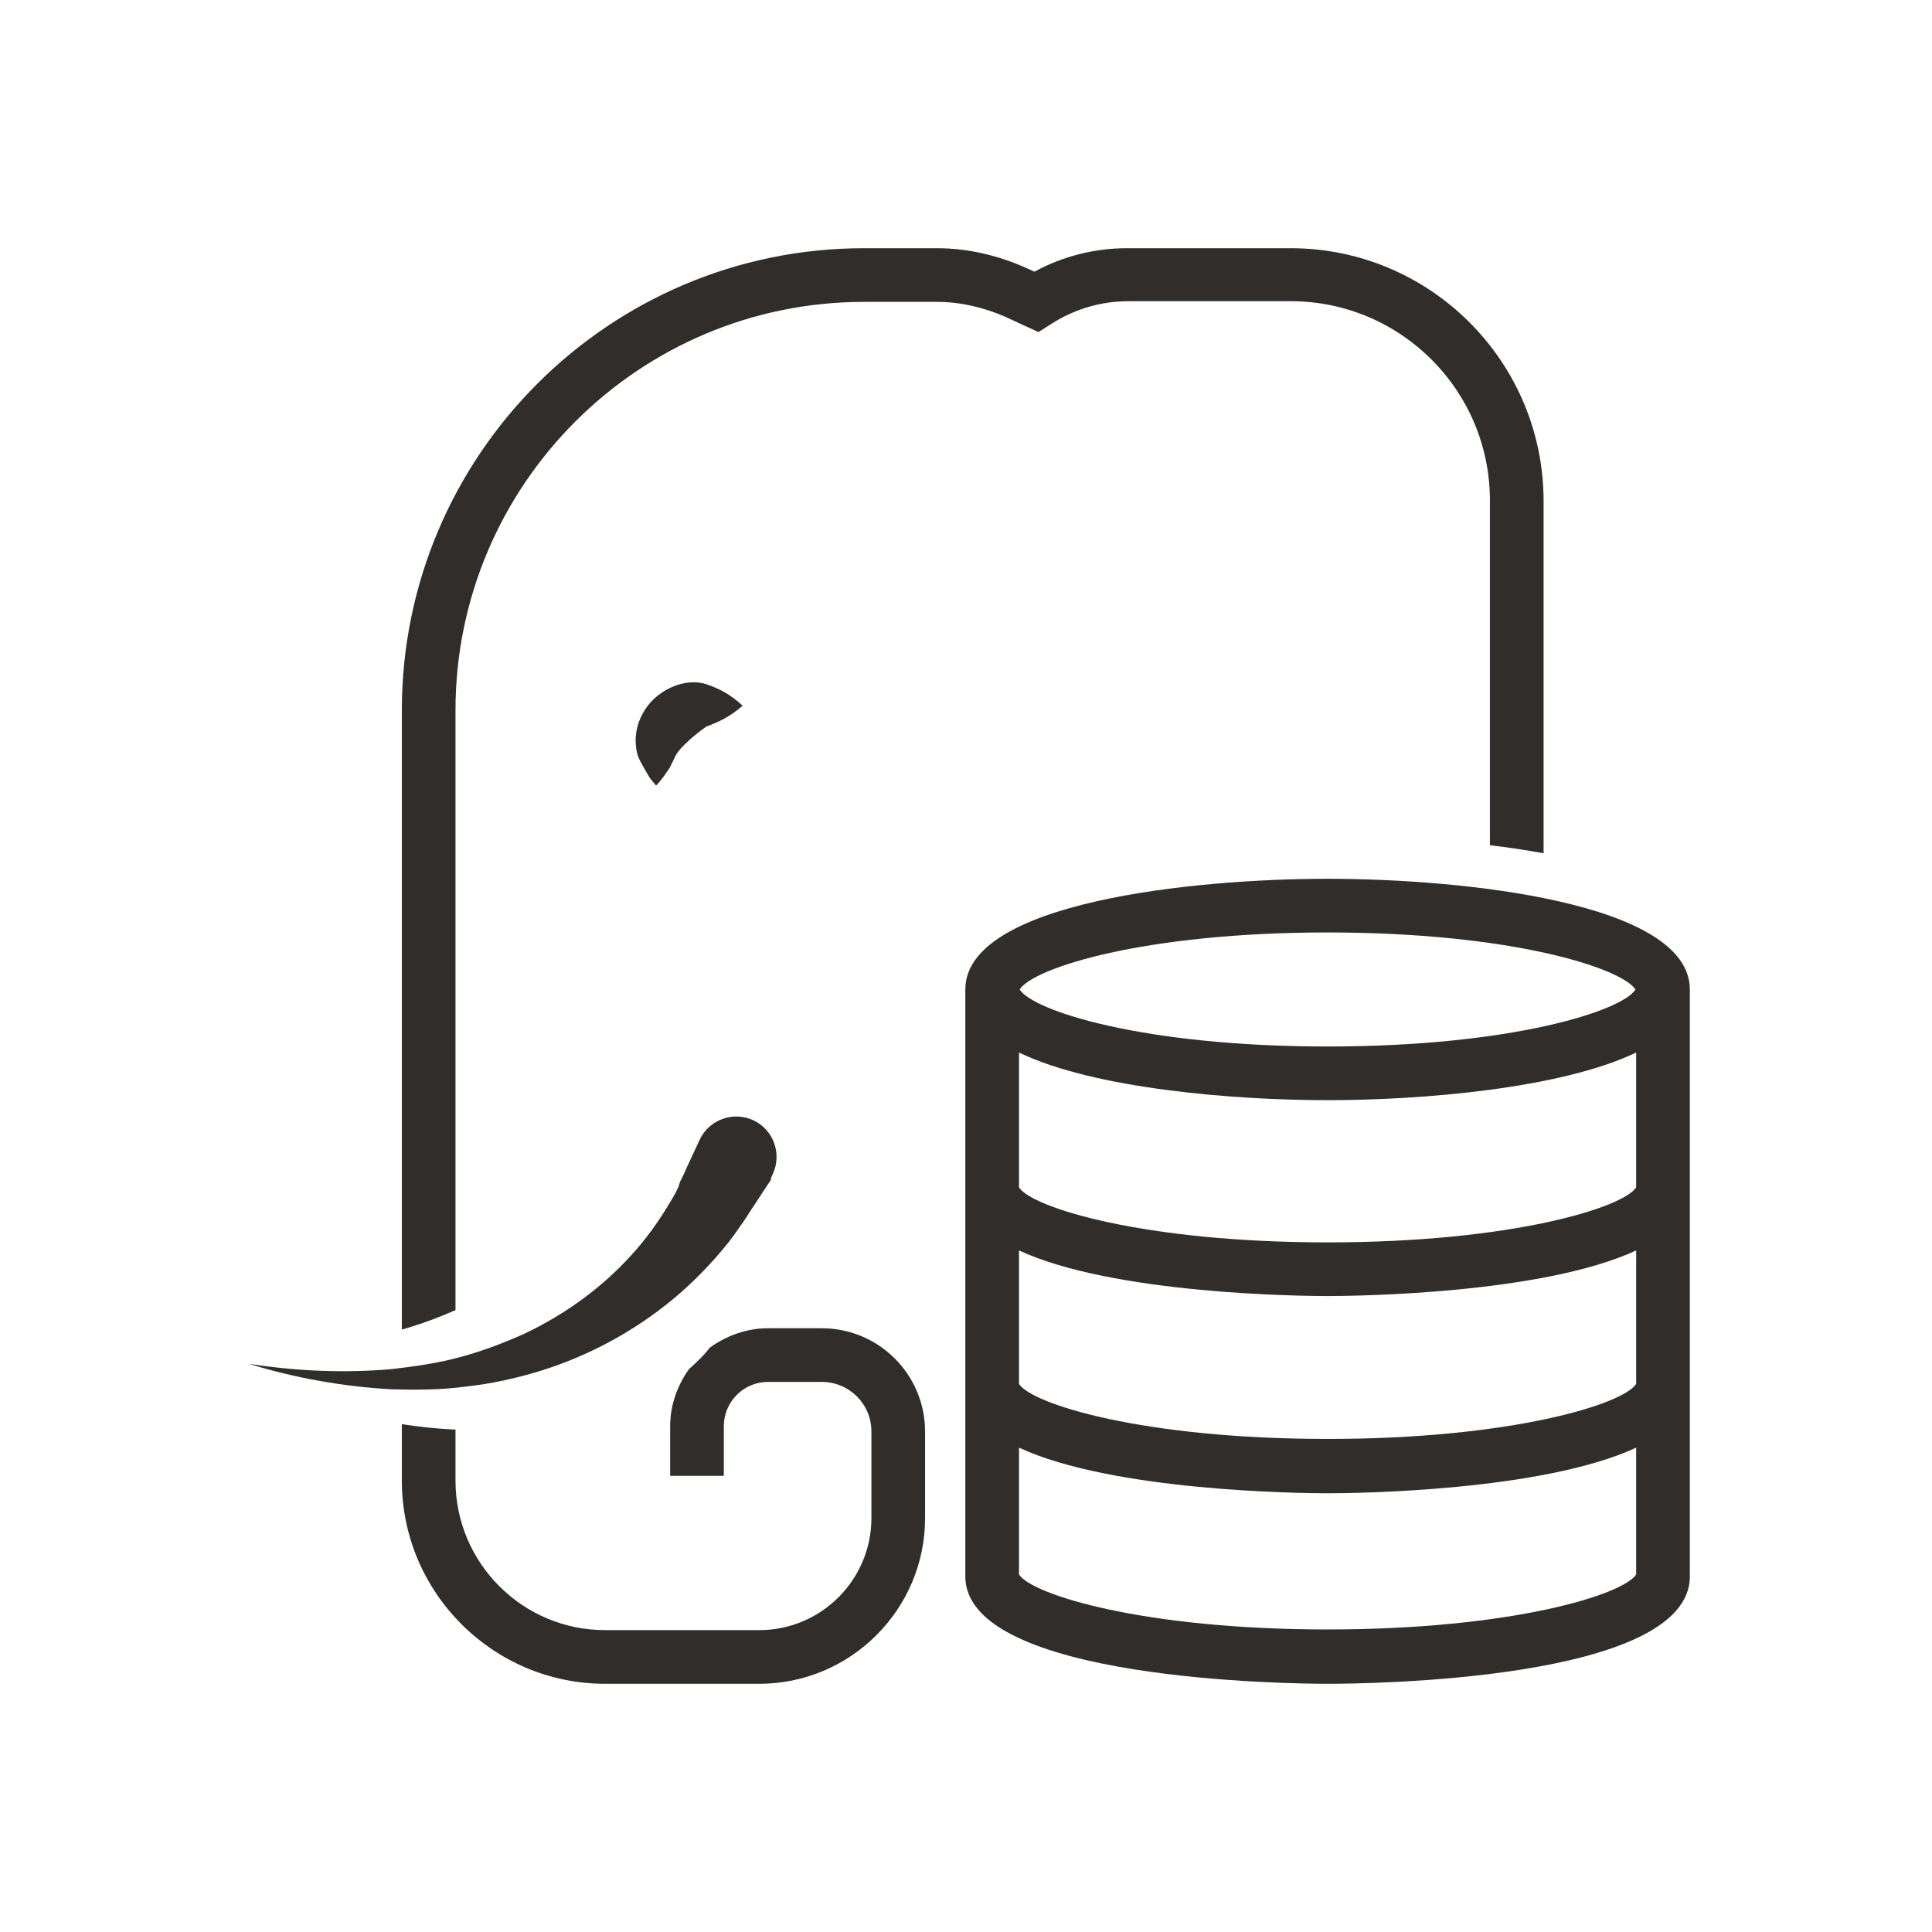 <?xml version="1.0" encoding="utf-8"?>
<!-- Generator: Adobe Illustrator 24.0.2, SVG Export Plug-In . SVG Version: 6.00 Build 0)  -->
<svg version="1.1" id="Layer_1" xmlns="http://www.w3.org/2000/svg" xmlns:xlink="http://www.w3.org/1999/xlink" x="0px" y="0px"
	 viewBox="0 0 288 288" style="enable-background:new 0 0 288 288;" xml:space="preserve">
<style type="text/css">
	.st0{fill:none;}
	.st1{fill:#312D2A;}
</style>
<g>
	<path class="st0" d="M105.5,108.2c-1.1,0.6-1.7,1.2-2.3,1.8c-0.6,0.6-1.3,1.1-2,2.1c-0.4,0.3-0.7,1.4-1.2,2.3
		c-0.3,0.5-0.5,0.9-0.9,1.3c-0.3,0.4-0.7,0.9-1.1,1.3c-0.4-0.5-0.8-0.9-1.1-1.4c-0.3-0.5-0.6-0.9-0.8-1.4c-0.5-0.9-0.9-1.7-1.1-3.1
		c-0.3-2.6,0.9-5.5,3-7.3c2-1.8,5-2.7,7.6-2c1.9,0.6,3.6,1.5,5.4,3.2C109.1,106.7,107.2,107.5,105.5,108.2z"/>
	<path class="st1" d="M122.5,198h-8c-3.2,0-6.2,1.1-8.7,2.9c-0.9,1.2-2,2.2-3.1,3.2c-1.7,2.4-2.8,5.3-2.8,8.5v7.4h8v-7.4
		c0-3.6,2.9-6.6,6.6-6.6h8c4.1,0,7.4,3.3,7.4,7.4v12.9c0,9.2-7.5,16.7-16.7,16.7h-23c-12.3,0-22.3-10-22.3-22.3v-7.6
		c-2.7-0.1-5.4-0.4-8-0.8v8.4c0,16.7,13.6,30.3,30.3,30.3h23c13.6,0,24.7-11.1,24.7-24.7v-12.9C137.9,204.9,131,198,122.5,198z"/>
	<path class="st1" d="M67.9,105.9c0-33.6,27.3-60.9,60.9-60.9h10.9c3.4,0,6.9,0.8,10.1,2.2l5,2.3l1.9-1.2c3.4-2.2,7.4-3.4,11.5-3.4
		h24.2c16.4,0,29.7,13.3,29.7,29.7V126c2.6,0.3,5.3,0.7,8,1.2c0-0.3,0-0.7,0-1V74.7c0-20.8-16.9-37.7-37.7-37.7H168
		c-4.8,0-9.6,1.2-13.8,3.5l-1.1-0.5c-4.2-1.9-8.8-3-13.4-3h-10.9c-38,0-68.9,30.9-68.9,68.9v92.3c2.8-0.8,5.5-1.8,8-2.9V105.9z"/>
	<path class="st1" d="M115.2,175c1.4-3,0.1-6.6-2.9-8s-6.6-0.1-8,2.9l0,0l-2,4.3l-0.3,0.7l-0.6,1.2l-0.1,0.3l-0.1,0.3
		c0,0.1-0.1,0.3-0.2,0.5c-0.3,0.7-0.7,1.3-1.1,2c-1.6,2.7-3.5,5.4-5.7,7.8c-4.4,4.9-9.9,8.9-16,11.8c-3.1,1.4-6.3,2.6-9.6,3.5
		c-3.3,0.9-6.8,1.4-10.3,1.8c-7,0.6-14.1,0.3-21.2-0.8c6.8,2.1,14,3.4,21.3,3.8c3.6,0.1,7.3,0.1,11-0.4c3.7-0.4,7.4-1.2,11-2.3
		c7.2-2.2,14.1-5.9,20-10.8c3-2.5,5.7-5.3,8.2-8.4c0.6-0.8,1.2-1.6,1.8-2.5l0.5-0.7l0.2-0.3l0.2-0.3l0.7-1.1l0.4-0.6l2.5-3.8
		C114.9,175.5,115.1,175.3,115.2,175z"/>
	<path class="st1" d="M97.8,103.9c-2.1,1.8-3.3,4.6-3,7.3c0.1,1.4,0.6,2.2,1.1,3.1c0.3,0.5,0.5,0.9,0.8,1.4c0.3,0.5,0.7,0.9,1.1,1.4
		c0.4-0.4,0.8-0.9,1.1-1.3c0.3-0.4,0.6-0.9,0.9-1.3c0.5-0.9,0.9-2,1.2-2.3c0.7-1,1.4-1.5,2-2.1c0.7-0.6,1.3-1.1,2.3-1.8
		c1.7-0.6,3.6-1.5,5.4-3.1c-1.8-1.7-3.6-2.6-5.4-3.2C102.9,101.2,99.9,102.1,97.8,103.9z"/>
	<path class="st1" d="M251.9,234.4v-27.9v-0.5V205v-0.5v-27.3v-0.5V176v-0.5V148c0-0.1,0-0.1,0-0.2c0-0.1,0-0.2,0-0.3
		c0-13-33.9-16.5-54-16.5s-54,3.5-54,16.5c0,0.1,0,0.2,0,0.3c0,0.1,0,0.1,0,0.2v27.5v0.5v0.7v0.5v27.3v0.5v1.1v0.5v27.9v0.5
		c0,15.5,48.5,16,54,16s54-0.4,54-16V234.4z M243.9,234.7c-1.9,3-18.5,8.2-46,8.2s-44.1-5.2-46-8.2v-18.9c14,6.5,41.9,6.8,46,6.8
		s32-0.3,46-6.8V234.7z M197.9,164c14,0,34.7-1.7,46-7.1V177c-1.9,3-18.5,8.2-46,8.2s-44.1-5.2-46-8.2v-20.1
		C163.1,162.3,183.9,164,197.9,164z M243.8,147.5c-2,3.2-18.5,8.5-45.9,8.5s-43.9-5.3-45.9-8.5c2-3.2,18.5-8.5,45.9-8.5
		S241.7,144.3,243.8,147.5z M197.9,193.2c4.1,0,32-0.3,46-6.8v19.9c-1.9,3-18.5,8.2-46,8.2s-44.1-5.2-46-8.2v-19.9
		C165.9,192.9,193.8,193.2,197.9,193.2z"/>
</g>
</svg>
